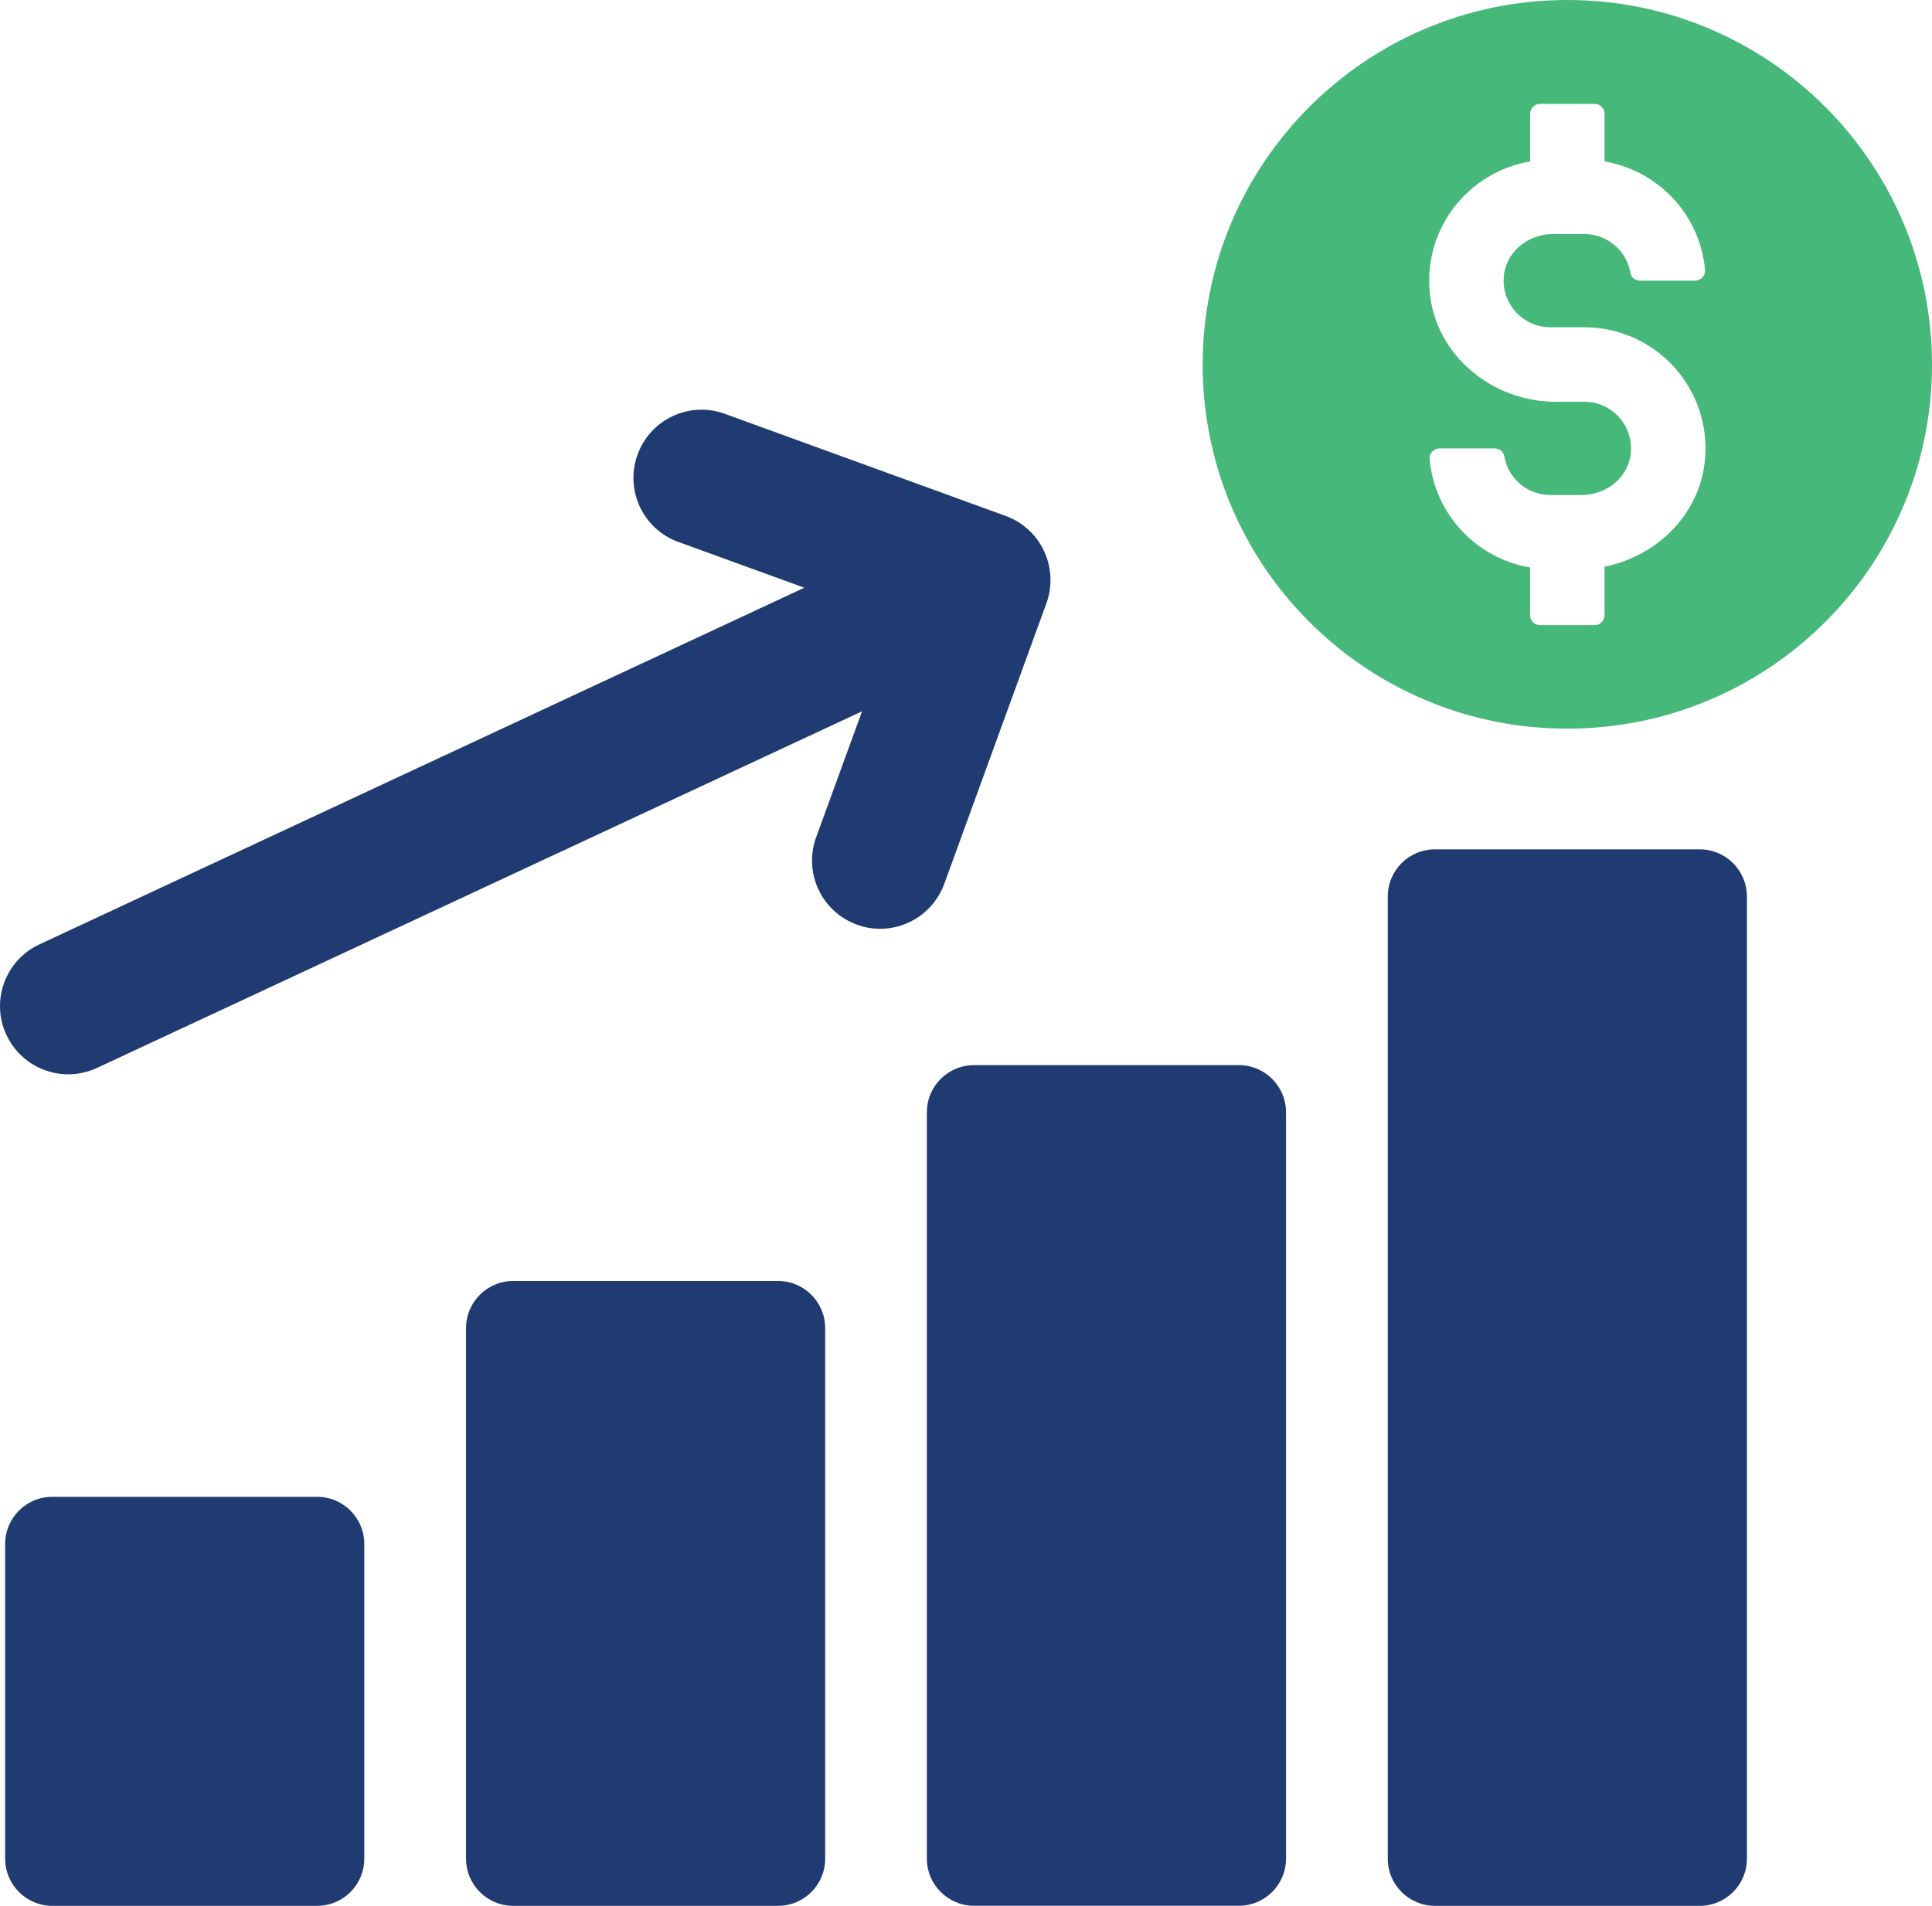 <?xml version="1.0" encoding="UTF-8"?><svg id="Layer_2" xmlns="http://www.w3.org/2000/svg" viewBox="0 0 258.97 255.54"><defs><style>.cls-1{fill:#203a72;}.cls-2{fill:#46b87a;}</style></defs><g id="Layer_1-2"><g><path class="cls-2" d="M210.09,0c-26.99,0-48.88,21.88-48.88,48.88,0,25.21,19.1,45.9,43.6,48.54,29.35,3.06,54.16-19.81,54.16-48.54,0-26.99-21.88-48.88-48.88-48.88Zm-18.46,61.53c-.07-.76,.58-1.41,1.35-1.41h7.36c.61,0,1.19,.4,1.29,1.01,.49,2.97,3.07,5.24,6.17,5.24h4.22c3.12,0,6.01-2.12,6.52-5.2,.64-3.91-2.37-7.3-6.16-7.3h-3.85c-8.47,0-16.05-6.18-16.88-14.61-.86-8.74,5.27-16.23,13.45-17.61v-6.39c0-.74,.6-1.33,1.33-1.33h7.32c.74,0,1.33,.6,1.33,1.33v6.39c7.21,1.22,12.83,7.17,13.47,14.56,.07,.76-.58,1.42-1.35,1.42h-7.36c-.61,0-1.19-.41-1.29-1.01-.49-2.97-3.07-5.24-6.17-5.24h-4.22c-3.11,0-6.01,2.12-6.52,5.19-.65,3.91,2.37,7.31,6.16,7.31h4.58c9.49,0,17.1,8.18,16.15,17.85-.71,7.28-6.46,12.85-13.45,14.25v6.51c0,.73-.6,1.33-1.33,1.33h-7.32c-.73,0-1.33-.6-1.33-1.33v-6.4c-7.21-1.22-12.83-7.17-13.47-14.56Z"/><g><path class="cls-1" d="M7.01,200.69H42.51c3.49,0,6.32,2.83,6.32,6.32v42.2c0,3.49-2.83,6.32-6.32,6.32H7.01c-3.49,0-6.32-2.83-6.32-6.32v-42.2c0-3.49,2.83-6.32,6.32-6.32Z"/><path class="cls-1" d="M68.79,171.75h35.5c3.49,0,6.32,2.83,6.32,6.32v71.14c0,3.49-2.83,6.32-6.32,6.32h-35.5c-3.49,0-6.32-2.83-6.32-6.32v-71.14c0-3.49,2.83-6.32,6.32-6.32Z"/><path class="cls-1" d="M130.56,142.81h35.5c3.49,0,6.32,2.83,6.32,6.32v100.07c0,3.49-2.83,6.32-6.32,6.32h-35.5c-3.49,0-6.32-2.83-6.32-6.32v-100.07c0-3.49,2.83-6.32,6.32-6.32Z"/><path class="cls-1" d="M192.34,113.88h35.5c3.49,0,6.32,2.83,6.32,6.32V249.21c0,3.49-2.83,6.32-6.32,6.32h-35.5c-3.49,0-6.32-2.83-6.32-6.32V120.2c0-3.49,2.83-6.32,6.32-6.32Z"/></g><path class="cls-1" d="M139.95,73.89c-1.02-2.19-2.88-3.9-5.16-4.72l-37.62-13.68c-4.75-1.74-9.99,.72-11.71,5.46-1.73,4.74,.72,9.99,5.46,11.71l16.89,6.14L5.28,126.62c-4.58,2.13-6.55,7.57-4.42,12.14,1.55,3.33,4.85,5.28,8.29,5.28,1.29,0,2.61-.28,3.86-.86l102.54-47.81-6.15,16.89c-1.73,4.74,.72,9.99,5.46,11.71,1.03,.38,2.09,.56,3.12,.56,3.73,0,7.24-2.31,8.59-6.02l13.69-37.62c.83-2.27,.72-4.79-.31-6.99Z"/></g></g></svg>